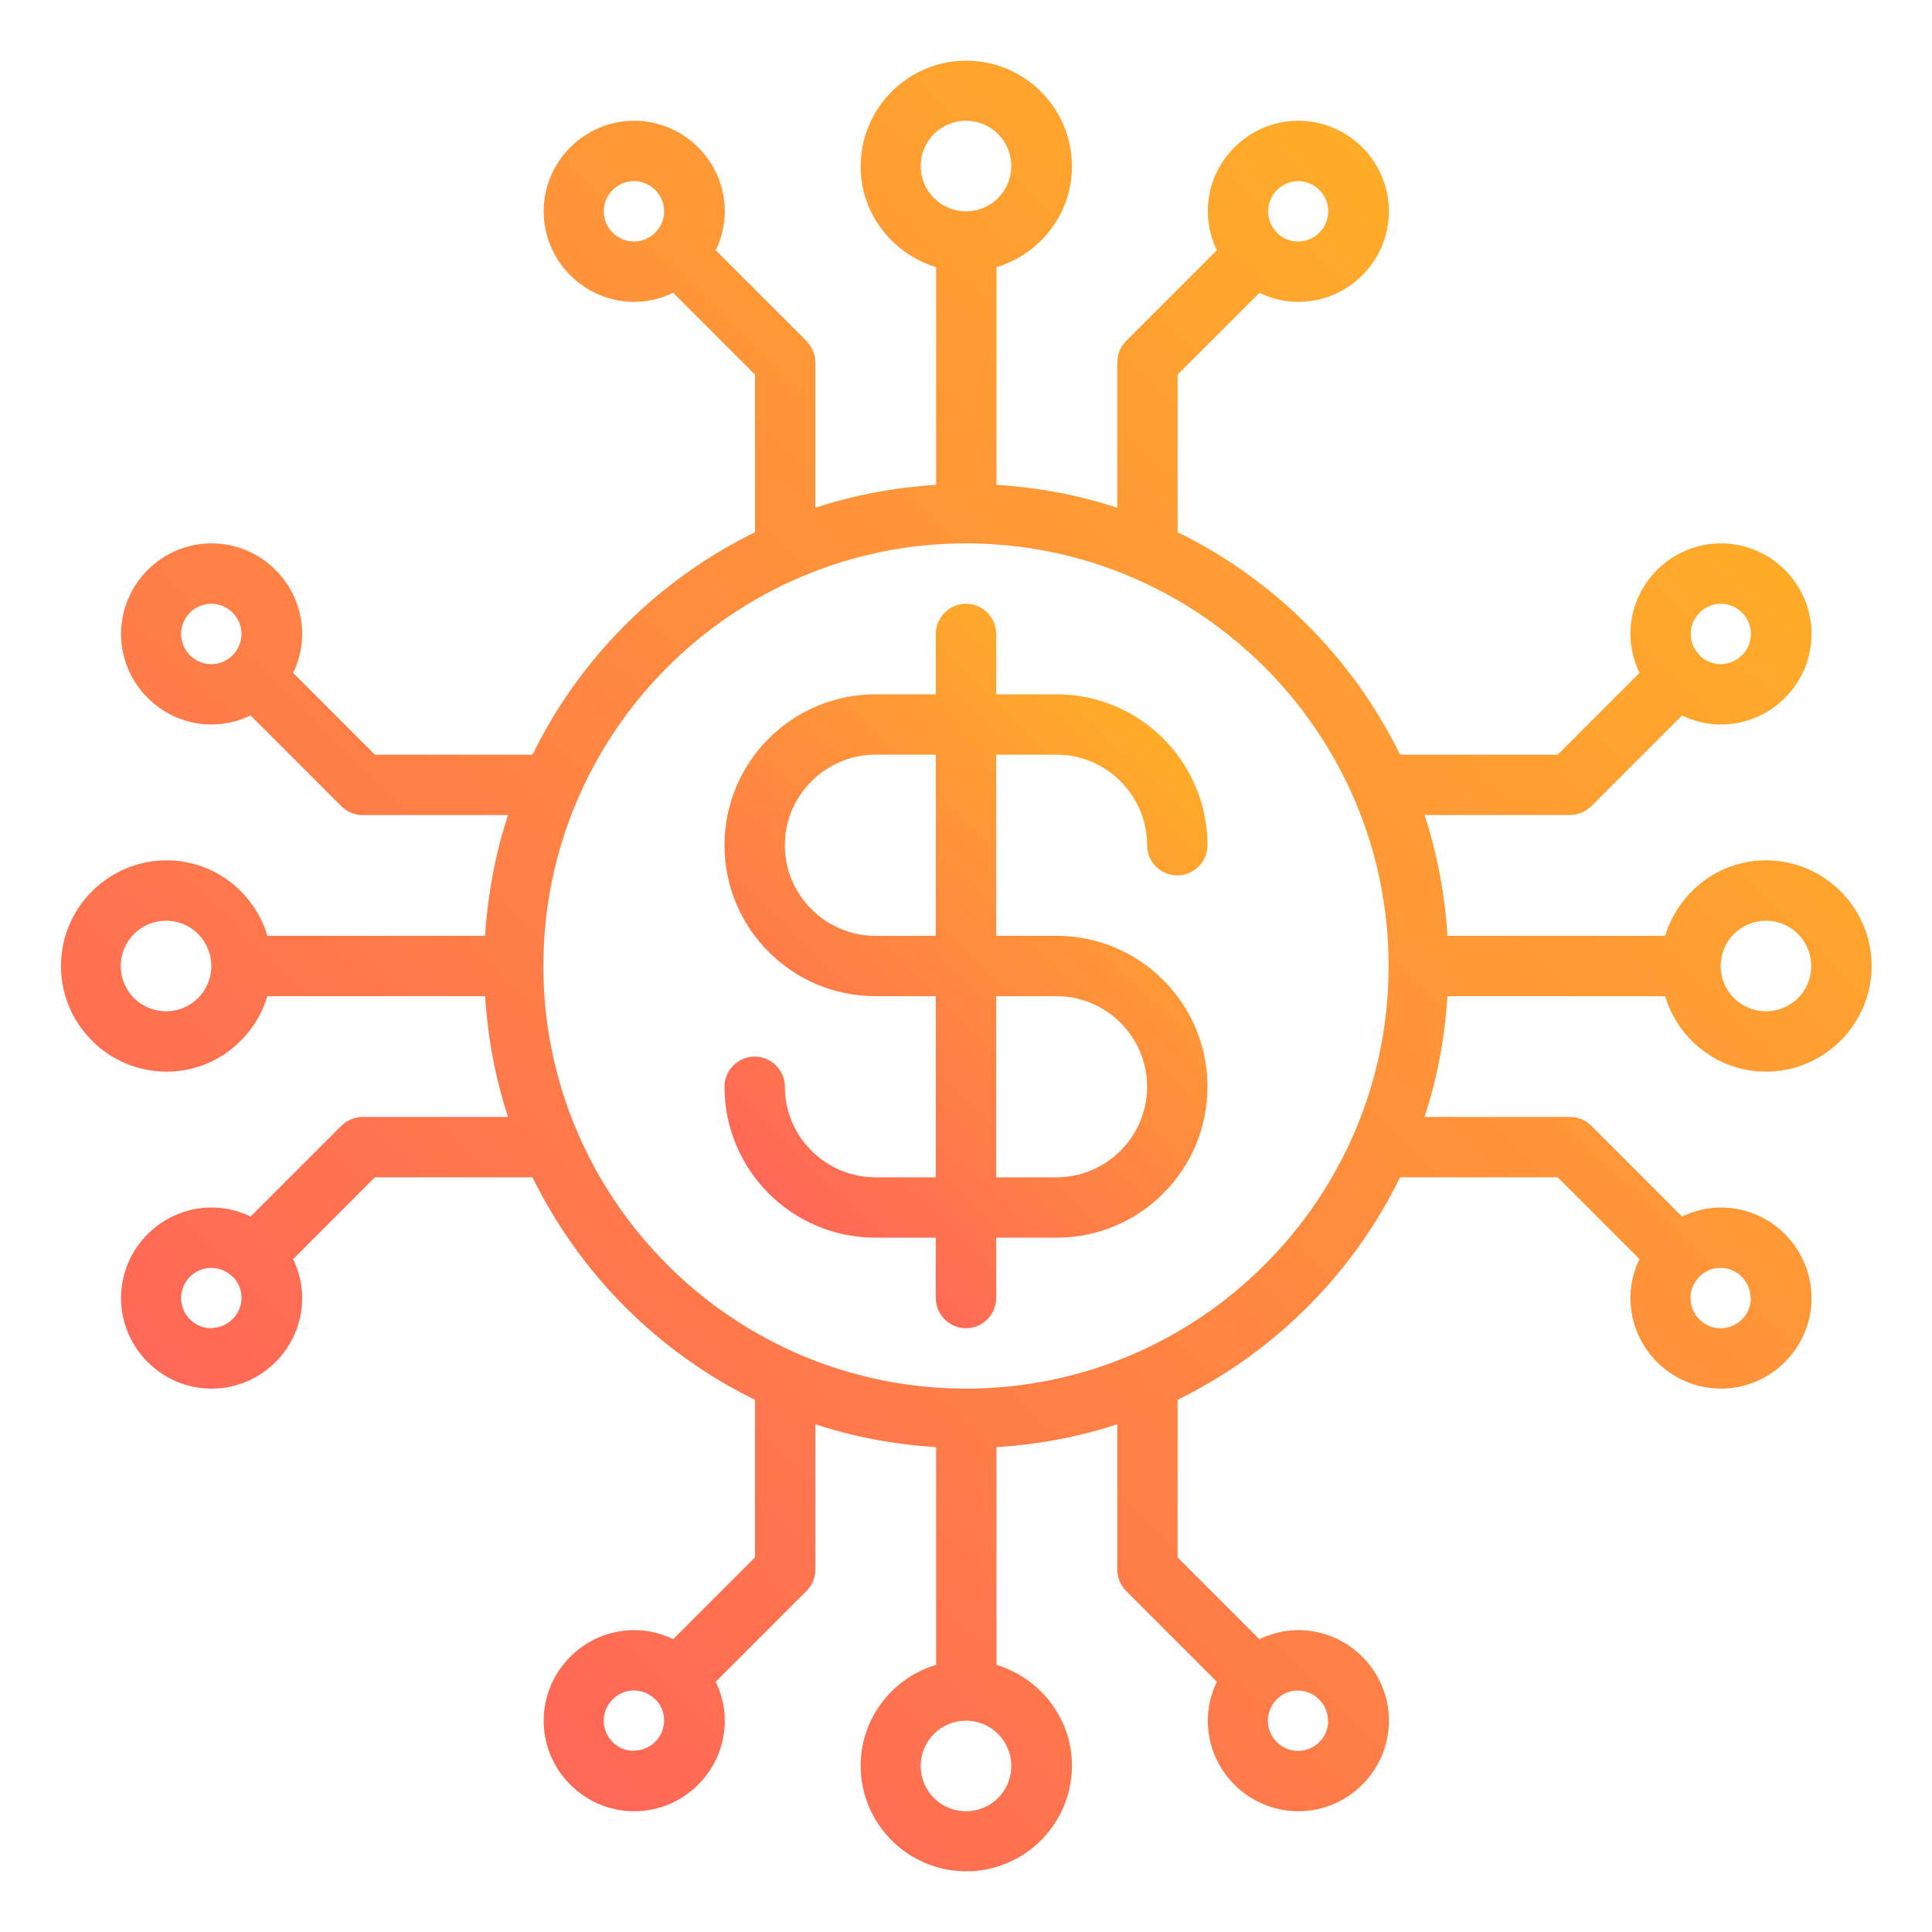 <?xml version="1.0" encoding="UTF-8"?>
<svg id="Virtual_Currency" xmlns="http://www.w3.org/2000/svg" xmlns:xlink="http://www.w3.org/1999/xlink" version="1.1" viewBox="0 0 64 64">
  <!-- Generator: Adobe Illustrator 29.8.1, SVG Export Plug-In . SVG Version: 2.1.1 Build 2)  -->
  <defs>
    <style>
      .st0 {
        fill: url(#Gradients_1);
      }

      .st1 {
        fill: url(#Gradients_11);
      }
    </style>
    <linearGradient id="Gradients_1" data-name="Gradients 1" x1="12.16" y1="52.65" x2="51.86" y2="11.35" gradientUnits="userSpaceOnUse">
      <stop offset="0" stop-color="#ff6757"/>
      <stop offset="1" stop-color="#ffac28"/>
    </linearGradient>
    <linearGradient id="Gradients_11" data-name="Gradients 1" x1="25.1" y1="39.18" x2="38.9" y2="24.82" xlink:href="#Gradients_1"/>
  </defs>
  <path class="st0" d="M55.16,33c.43,1.44,1.76,2.5,3.34,2.5,1.93,0,3.5-1.57,3.5-3.5s-1.57-3.5-3.5-3.5c-1.58,0-2.9,1.06-3.34,2.5h-7.21c-.09-1.39-.34-2.73-.76-4h4.81c.27,0,.52-.11.71-.29l3.01-3.01c.39.19.82.3,1.29.3,1.65,0,3-1.35,3-3s-1.35-3-3-3-3,1.35-3,3c0,.46.11.89.3,1.29l-2.71,2.71h-5.22c-1.57-3.2-4.16-5.8-7.37-7.37v-5.22l2.71-2.71c.39.19.82.3,1.29.3,1.65,0,3-1.35,3-3s-1.35-3-3-3-3,1.35-3,3c0,.46.11.89.3,1.29l-3.01,3.01c-.19.19-.29.44-.29.71v4.81c-1.27-.42-2.61-.67-4-.76v-7.21c1.44-.43,2.5-1.76,2.5-3.34,0-1.93-1.57-3.5-3.5-3.5s-3.5,1.57-3.5,3.5c0,1.58,1.06,2.9,2.5,3.34v7.21c-1.39.09-2.73.34-4,.76v-4.81c0-.27-.11-.52-.29-.71l-3.01-3.01c.19-.39.3-.82.3-1.29,0-1.65-1.35-3-3-3s-3,1.35-3,3,1.35,3,3,3c.46,0,.89-.11,1.29-.3l2.71,2.71v5.22c-3.2,1.57-5.8,4.16-7.37,7.37h-5.22l-2.71-2.71c.19-.39.3-.82.3-1.29,0-1.65-1.35-3-3-3s-3,1.35-3,3,1.35,3,3,3c.46,0,.89-.11,1.29-.3l3.01,3.01c.19.19.44.29.71.29h4.81c-.42,1.27-.67,2.61-.76,4h-7.21c-.43-1.44-1.76-2.5-3.34-2.5-1.93,0-3.5,1.57-3.5,3.5s1.57,3.5,3.5,3.5c1.58,0,2.9-1.06,3.34-2.5h7.21c.09,1.39.34,2.73.76,4h-4.81c-.27,0-.52.11-.71.29l-3.01,3.01c-.39-.19-.82-.3-1.29-.3-1.65,0-3,1.35-3,3s1.35,3,3,3,3-1.35,3-3c0-.46-.11-.89-.3-1.29l2.71-2.71h5.22c1.57,3.2,4.16,5.8,7.37,7.37v5.22l-2.71,2.71c-.39-.19-.82-.3-1.29-.3-1.65,0-3,1.35-3,3s1.35,3,3,3,3-1.35,3-3c0-.46-.11-.89-.3-1.29l3.01-3.01c.19-.19.29-.44.29-.71v-4.81c1.27.42,2.61.67,4,.76v7.21c-1.44.43-2.5,1.76-2.5,3.34,0,1.93,1.57,3.5,3.5,3.5s3.5-1.57,3.5-3.5c0-1.58-1.06-2.9-2.5-3.34v-7.21c1.39-.09,2.73-.34,4-.76v4.81c0,.27.11.52.29.71l3.01,3.01c-.19.39-.3.82-.3,1.29,0,1.65,1.35,3,3,3s3-1.35,3-3-1.35-3-3-3c-.46,0-.89.11-1.29.3l-2.71-2.71v-5.22c3.2-1.57,5.8-4.16,7.37-7.37h5.22l2.71,2.71c-.19.39-.3.82-.3,1.29,0,1.65,1.35,3,3,3s3-1.35,3-3-1.35-3-3-3c-.46,0-.89.11-1.29.3l-3.01-3.01c-.19-.19-.44-.29-.71-.29h-4.81c.42-1.27.67-2.61.76-4h7.21ZM57,20c.55,0,1,.45,1,1s-.45,1-1,1c-.27,0-.52-.11-.7-.29h0s0-.01,0-.01c-.18-.18-.29-.42-.29-.7,0-.55.45-1,1-1ZM43,6c.55,0,1,.45,1,1s-.45,1-1,1c-.27,0-.52-.11-.7-.29h0s0-.01,0-.01c-.18-.18-.29-.42-.29-.7,0-.55.45-1,1-1ZM20,7c0-.55.45-1,1-1s1,.45,1,1c0,.27-.11.52-.29.7h-.01s0,0,0,.01c-.18.18-.42.29-.7.29-.55,0-1-.45-1-1ZM6,21c0-.55.45-1,1-1s1,.45,1,1c0,.27-.11.52-.29.7h-.01s0,0,0,.01c-.18.18-.42.29-.7.29-.55,0-1-.45-1-1ZM7,44c-.55,0-1-.45-1-1s.45-1,1-1c.27,0,.52.11.7.29h0s0,0,.01,0c.18.18.29.42.29.7,0,.55-.45,1-1,1ZM21,58c-.55,0-1-.45-1-1s.45-1,1-1c.27,0,.52.11.7.29h0s0,0,.01,0c.18.18.29.42.29.7,0,.55-.45,1-1,1ZM44,57c0,.55-.45,1-1,1s-1-.45-1-1c0-.27.11-.52.29-.7h0c.18-.19.42-.3.7-.3.55,0,1,.45,1,1ZM58,43c0,.55-.45,1-1,1s-1-.45-1-1c0-.27.11-.52.29-.7h0c.18-.19.42-.3.7-.3.55,0,1,.45,1,1ZM58.5,30.5c.83,0,1.5.67,1.5,1.5s-.67,1.5-1.5,1.5-1.5-.67-1.5-1.5.67-1.5,1.5-1.5ZM30.5,5.5c0-.83.67-1.5,1.5-1.5s1.5.67,1.5,1.5-.67,1.5-1.5,1.5-1.5-.67-1.5-1.5ZM5.5,33.5c-.83,0-1.5-.67-1.5-1.5s.67-1.5,1.5-1.5,1.5.67,1.5,1.5-.67,1.5-1.5,1.5ZM33.5,58.5c0,.83-.67,1.5-1.5,1.5s-1.5-.67-1.5-1.5.67-1.5,1.5-1.5,1.5.67,1.5,1.5ZM32,46c-7.72,0-14-6.28-14-14s6.28-14,14-14,14,6.28,14,14-6.28,14-14,14Z"/>
  <path class="st1" d="M35,25c1.65,0,3,1.35,3,3,0,.55.45,1,1,1s1-.45,1-1c0-2.76-2.24-5-5-5h-2v-2c0-.55-.45-1-1-1s-1,.45-1,1v2h-2c-2.76,0-5,2.24-5,5s2.24,5,5,5h2v6h-2c-1.65,0-3-1.35-3-3,0-.55-.45-1-1-1s-1,.45-1,1c0,2.76,2.24,5,5,5h2v2c0,.55.45,1,1,1s1-.45,1-1v-2h2c2.76,0,5-2.24,5-5s-2.24-5-5-5h-2v-6h2ZM35,33c1.65,0,3,1.35,3,3s-1.35,3-3,3h-2v-6h2ZM31,31h-2c-1.65,0-3-1.35-3-3s1.35-3,3-3h2v6Z"/>
</svg>